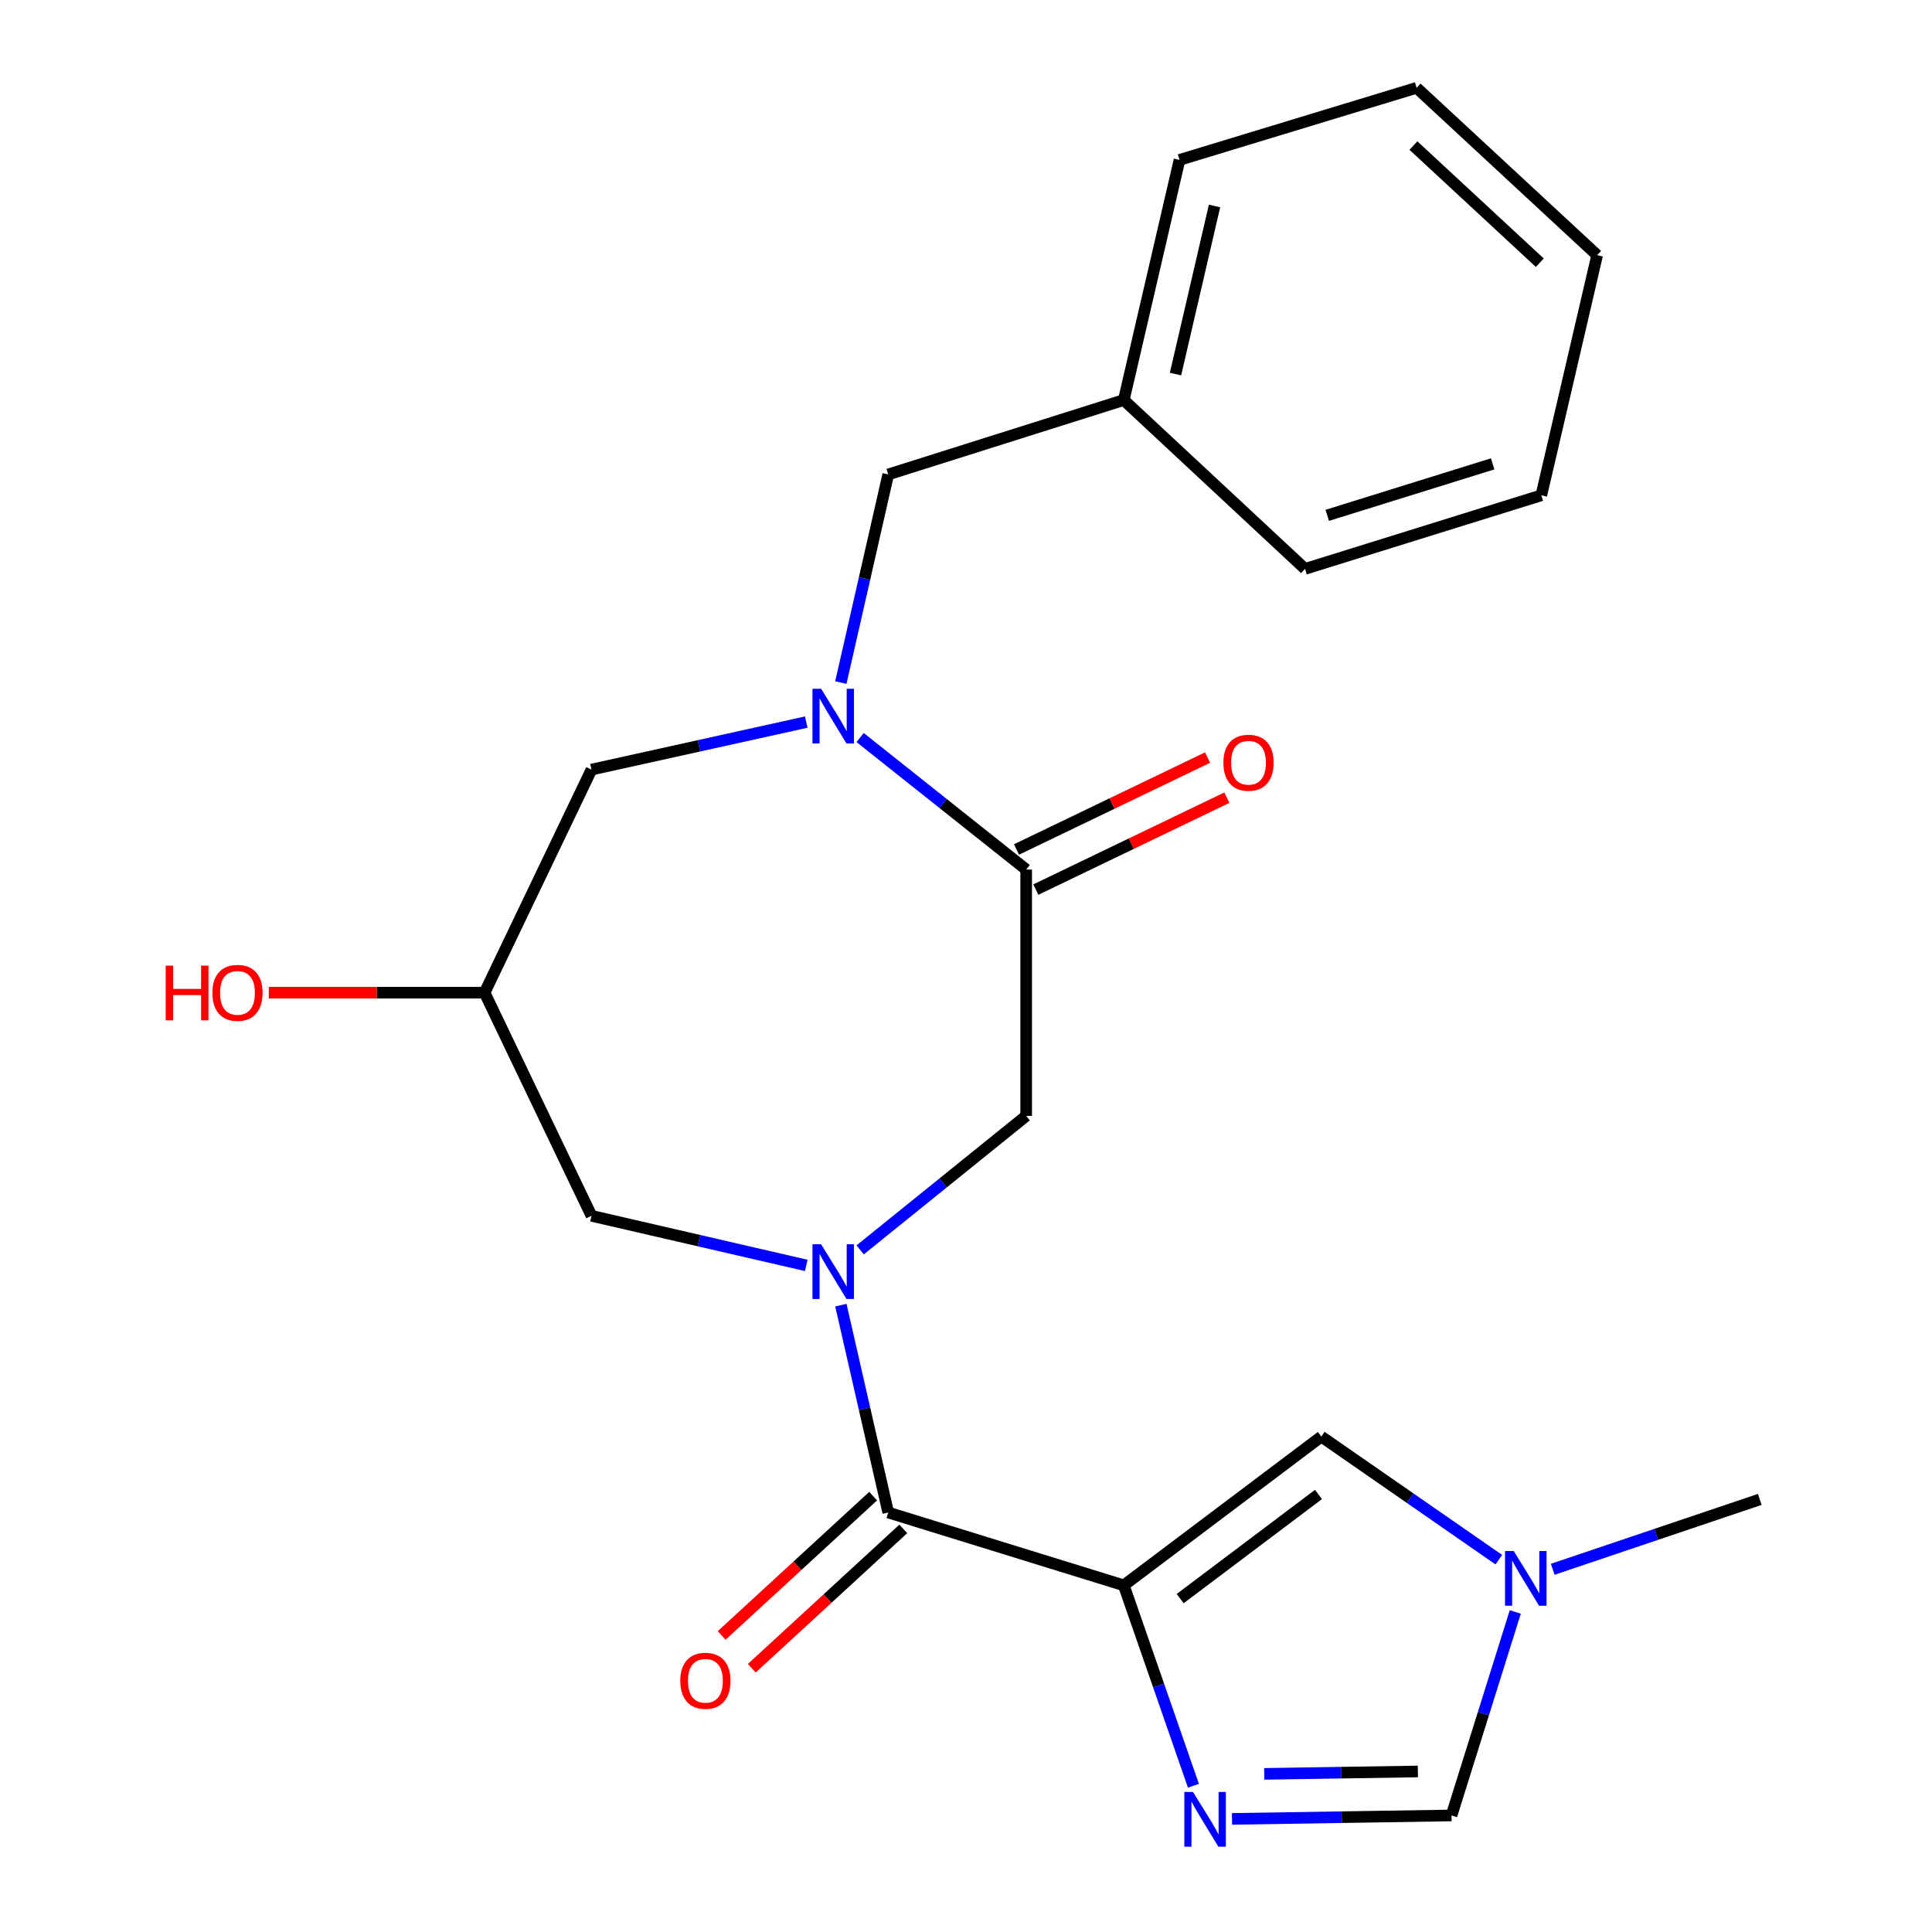 <?xml version='1.0' encoding='iso-8859-1'?>
<svg version='1.1' baseProfile='full'
              xmlns='http://www.w3.org/2000/svg'
                      xmlns:rdkit='http://www.rdkit.org/xml'
                      xmlns:xlink='http://www.w3.org/1999/xlink'
                  xml:space='preserve'
width='1000px' height='1000px' viewBox='0 0 1000 1000'>
<!-- END OF HEADER -->
<rect style='opacity:1.0;fill:#FFFFFF;stroke:none' width='1000' height='1000' x='0' y='0'> </rect>
<path class='bond-1' d='M 581.67,820.572 L 459.747,782.876' style='fill:none;fill-rule:evenodd;stroke:#000000;stroke-width:6px;stroke-linecap:butt;stroke-linejoin:miter;stroke-opacity:1' />
<path class='bond-3' d='M 581.67,820.572 L 599.696,872.441' style='fill:none;fill-rule:evenodd;stroke:#000000;stroke-width:6px;stroke-linecap:butt;stroke-linejoin:miter;stroke-opacity:1' />
<path class='bond-3' d='M 599.696,872.441 L 617.722,924.31' style='fill:none;fill-rule:evenodd;stroke:#0000FF;stroke-width:6px;stroke-linecap:butt;stroke-linejoin:miter;stroke-opacity:1' />
<path class='bond-5' d='M 581.67,820.572 L 683.918,743.579' style='fill:none;fill-rule:evenodd;stroke:#000000;stroke-width:6px;stroke-linecap:butt;stroke-linejoin:miter;stroke-opacity:1' />
<path class='bond-5' d='M 610.866,827.429 L 682.44,773.534' style='fill:none;fill-rule:evenodd;stroke:#000000;stroke-width:6px;stroke-linecap:butt;stroke-linejoin:miter;stroke-opacity:1' />
<path class='bond-0' d='M 435.232,675.546 L 447.489,729.211' style='fill:none;fill-rule:evenodd;stroke:#0000FF;stroke-width:6px;stroke-linecap:butt;stroke-linejoin:miter;stroke-opacity:1' />
<path class='bond-0' d='M 447.489,729.211 L 459.747,782.876' style='fill:none;fill-rule:evenodd;stroke:#000000;stroke-width:6px;stroke-linecap:butt;stroke-linejoin:miter;stroke-opacity:1' />
<path class='bond-6' d='M 445.216,646.932 L 488.181,612.259' style='fill:none;fill-rule:evenodd;stroke:#0000FF;stroke-width:6px;stroke-linecap:butt;stroke-linejoin:miter;stroke-opacity:1' />
<path class='bond-6' d='M 488.181,612.259 L 531.147,577.586' style='fill:none;fill-rule:evenodd;stroke:#000000;stroke-width:6px;stroke-linecap:butt;stroke-linejoin:miter;stroke-opacity:1' />
<path class='bond-9' d='M 417.317,654.969 L 361.737,642.14' style='fill:none;fill-rule:evenodd;stroke:#0000FF;stroke-width:6px;stroke-linecap:butt;stroke-linejoin:miter;stroke-opacity:1' />
<path class='bond-9' d='M 361.737,642.14 L 306.157,629.311' style='fill:none;fill-rule:evenodd;stroke:#000000;stroke-width:6px;stroke-linecap:butt;stroke-linejoin:miter;stroke-opacity:1' />
<path class='bond-13' d='M 451.95,774.396 L 412.741,810.449' style='fill:none;fill-rule:evenodd;stroke:#000000;stroke-width:6px;stroke-linecap:butt;stroke-linejoin:miter;stroke-opacity:1' />
<path class='bond-13' d='M 412.741,810.449 L 373.532,846.502' style='fill:none;fill-rule:evenodd;stroke:#FF0000;stroke-width:6px;stroke-linecap:butt;stroke-linejoin:miter;stroke-opacity:1' />
<path class='bond-13' d='M 467.545,791.356 L 428.336,827.409' style='fill:none;fill-rule:evenodd;stroke:#000000;stroke-width:6px;stroke-linecap:butt;stroke-linejoin:miter;stroke-opacity:1' />
<path class='bond-13' d='M 428.336,827.409 L 389.127,863.463' style='fill:none;fill-rule:evenodd;stroke:#FF0000;stroke-width:6px;stroke-linecap:butt;stroke-linejoin:miter;stroke-opacity:1' />
<path class='bond-2' d='M 445.197,381.743 L 488.172,415.907' style='fill:none;fill-rule:evenodd;stroke:#0000FF;stroke-width:6px;stroke-linecap:butt;stroke-linejoin:miter;stroke-opacity:1' />
<path class='bond-2' d='M 488.172,415.907 L 531.147,450.07' style='fill:none;fill-rule:evenodd;stroke:#000000;stroke-width:6px;stroke-linecap:butt;stroke-linejoin:miter;stroke-opacity:1' />
<path class='bond-11' d='M 435.221,353.302 L 447.484,299.438' style='fill:none;fill-rule:evenodd;stroke:#0000FF;stroke-width:6px;stroke-linecap:butt;stroke-linejoin:miter;stroke-opacity:1' />
<path class='bond-11' d='M 447.484,299.438 L 459.747,245.573' style='fill:none;fill-rule:evenodd;stroke:#000000;stroke-width:6px;stroke-linecap:butt;stroke-linejoin:miter;stroke-opacity:1' />
<path class='bond-24' d='M 417.324,373.754 L 361.74,386.049' style='fill:none;fill-rule:evenodd;stroke:#0000FF;stroke-width:6px;stroke-linecap:butt;stroke-linejoin:miter;stroke-opacity:1' />
<path class='bond-24' d='M 361.74,386.049 L 306.157,398.344' style='fill:none;fill-rule:evenodd;stroke:#000000;stroke-width:6px;stroke-linecap:butt;stroke-linejoin:miter;stroke-opacity:1' />
<path class='bond-8' d='M 637.686,941.457 L 694.492,940.568' style='fill:none;fill-rule:evenodd;stroke:#0000FF;stroke-width:6px;stroke-linecap:butt;stroke-linejoin:miter;stroke-opacity:1' />
<path class='bond-8' d='M 694.492,940.568 L 751.298,939.678' style='fill:none;fill-rule:evenodd;stroke:#000000;stroke-width:6px;stroke-linecap:butt;stroke-linejoin:miter;stroke-opacity:1' />
<path class='bond-8' d='M 654.367,918.153 L 694.131,917.53' style='fill:none;fill-rule:evenodd;stroke:#0000FF;stroke-width:6px;stroke-linecap:butt;stroke-linejoin:miter;stroke-opacity:1' />
<path class='bond-8' d='M 694.131,917.53 L 733.896,916.908' style='fill:none;fill-rule:evenodd;stroke:#000000;stroke-width:6px;stroke-linecap:butt;stroke-linejoin:miter;stroke-opacity:1' />
<path class='bond-4' d='M 531.147,450.07 L 531.147,577.586' style='fill:none;fill-rule:evenodd;stroke:#000000;stroke-width:6px;stroke-linecap:butt;stroke-linejoin:miter;stroke-opacity:1' />
<path class='bond-14' d='M 536.141,460.451 L 585.582,436.666' style='fill:none;fill-rule:evenodd;stroke:#000000;stroke-width:6px;stroke-linecap:butt;stroke-linejoin:miter;stroke-opacity:1' />
<path class='bond-14' d='M 585.582,436.666 L 635.023,412.88' style='fill:none;fill-rule:evenodd;stroke:#FF0000;stroke-width:6px;stroke-linecap:butt;stroke-linejoin:miter;stroke-opacity:1' />
<path class='bond-14' d='M 526.153,439.688 L 575.593,415.903' style='fill:none;fill-rule:evenodd;stroke:#000000;stroke-width:6px;stroke-linecap:butt;stroke-linejoin:miter;stroke-opacity:1' />
<path class='bond-14' d='M 575.593,415.903 L 625.034,392.117' style='fill:none;fill-rule:evenodd;stroke:#FF0000;stroke-width:6px;stroke-linecap:butt;stroke-linejoin:miter;stroke-opacity:1' />
<path class='bond-7' d='M 683.918,743.579 L 729.854,775.431' style='fill:none;fill-rule:evenodd;stroke:#000000;stroke-width:6px;stroke-linecap:butt;stroke-linejoin:miter;stroke-opacity:1' />
<path class='bond-7' d='M 729.854,775.431 L 775.79,807.283' style='fill:none;fill-rule:evenodd;stroke:#0000FF;stroke-width:6px;stroke-linecap:butt;stroke-linejoin:miter;stroke-opacity:1' />
<path class='bond-17' d='M 803.685,812.26 L 857.269,794.176' style='fill:none;fill-rule:evenodd;stroke:#0000FF;stroke-width:6px;stroke-linecap:butt;stroke-linejoin:miter;stroke-opacity:1' />
<path class='bond-17' d='M 857.269,794.176 L 910.853,776.092' style='fill:none;fill-rule:evenodd;stroke:#000000;stroke-width:6px;stroke-linecap:butt;stroke-linejoin:miter;stroke-opacity:1' />
<path class='bond-23' d='M 784.306,834.338 L 767.802,887.008' style='fill:none;fill-rule:evenodd;stroke:#0000FF;stroke-width:6px;stroke-linecap:butt;stroke-linejoin:miter;stroke-opacity:1' />
<path class='bond-23' d='M 767.802,887.008 L 751.298,939.678' style='fill:none;fill-rule:evenodd;stroke:#000000;stroke-width:6px;stroke-linecap:butt;stroke-linejoin:miter;stroke-opacity:1' />
<path class='bond-12' d='M 306.157,629.311 L 250.822,513.815' style='fill:none;fill-rule:evenodd;stroke:#000000;stroke-width:6px;stroke-linecap:butt;stroke-linejoin:miter;stroke-opacity:1' />
<path class='bond-10' d='M 306.157,398.344 L 250.822,513.815' style='fill:none;fill-rule:evenodd;stroke:#000000;stroke-width:6px;stroke-linecap:butt;stroke-linejoin:miter;stroke-opacity:1' />
<path class='bond-15' d='M 459.747,245.573 L 581.67,207.057' style='fill:none;fill-rule:evenodd;stroke:#000000;stroke-width:6px;stroke-linecap:butt;stroke-linejoin:miter;stroke-opacity:1' />
<path class='bond-16' d='M 250.822,513.815 L 194.971,513.815' style='fill:none;fill-rule:evenodd;stroke:#000000;stroke-width:6px;stroke-linecap:butt;stroke-linejoin:miter;stroke-opacity:1' />
<path class='bond-16' d='M 194.971,513.815 L 139.12,513.815' style='fill:none;fill-rule:evenodd;stroke:#FF0000;stroke-width:6px;stroke-linecap:butt;stroke-linejoin:miter;stroke-opacity:1' />
<path class='bond-18' d='M 581.67,207.057 L 610.521,82.767' style='fill:none;fill-rule:evenodd;stroke:#000000;stroke-width:6px;stroke-linecap:butt;stroke-linejoin:miter;stroke-opacity:1' />
<path class='bond-18' d='M 608.441,193.624 L 628.637,106.621' style='fill:none;fill-rule:evenodd;stroke:#000000;stroke-width:6px;stroke-linecap:butt;stroke-linejoin:miter;stroke-opacity:1' />
<path class='bond-19' d='M 581.67,207.057 L 675.482,294.457' style='fill:none;fill-rule:evenodd;stroke:#000000;stroke-width:6px;stroke-linecap:butt;stroke-linejoin:miter;stroke-opacity:1' />
<path class='bond-21' d='M 610.521,82.767 L 733.237,45.455' style='fill:none;fill-rule:evenodd;stroke:#000000;stroke-width:6px;stroke-linecap:butt;stroke-linejoin:miter;stroke-opacity:1' />
<path class='bond-20' d='M 675.482,294.457 L 797.789,256.377' style='fill:none;fill-rule:evenodd;stroke:#000000;stroke-width:6px;stroke-linecap:butt;stroke-linejoin:miter;stroke-opacity:1' />
<path class='bond-20' d='M 686.979,266.747 L 772.593,240.09' style='fill:none;fill-rule:evenodd;stroke:#000000;stroke-width:6px;stroke-linecap:butt;stroke-linejoin:miter;stroke-opacity:1' />
<path class='bond-22' d='M 797.789,256.377 L 826.679,132.074' style='fill:none;fill-rule:evenodd;stroke:#000000;stroke-width:6px;stroke-linecap:butt;stroke-linejoin:miter;stroke-opacity:1' />
<path class='bond-25' d='M 733.237,45.455 L 826.679,132.074' style='fill:none;fill-rule:evenodd;stroke:#000000;stroke-width:6px;stroke-linecap:butt;stroke-linejoin:miter;stroke-opacity:1' />
<path class='bond-25' d='M 731.59,75.345 L 796.999,135.978' style='fill:none;fill-rule:evenodd;stroke:#000000;stroke-width:6px;stroke-linecap:butt;stroke-linejoin:miter;stroke-opacity:1' />
<path  class='atom-1' d='M 425.007 644.029
L 434.287 659.029
Q 435.207 660.509, 436.687 663.189
Q 438.167 665.869, 438.247 666.029
L 438.247 644.029
L 442.007 644.029
L 442.007 672.349
L 438.127 672.349
L 428.167 655.949
Q 427.007 654.029, 425.767 651.829
Q 424.567 649.629, 424.207 648.949
L 424.207 672.349
L 420.527 672.349
L 420.527 644.029
L 425.007 644.029
' fill='#0000FF'/>
<path  class='atom-3' d='M 425.007 356.51
L 434.287 371.51
Q 435.207 372.99, 436.687 375.67
Q 438.167 378.35, 438.247 378.51
L 438.247 356.51
L 442.007 356.51
L 442.007 384.83
L 438.127 384.83
L 428.167 368.43
Q 427.007 366.51, 425.767 364.31
Q 424.567 362.11, 424.207 361.43
L 424.207 384.83
L 420.527 384.83
L 420.527 356.51
L 425.007 356.51
' fill='#0000FF'/>
<path  class='atom-4' d='M 617.497 927.515
L 626.777 942.515
Q 627.697 943.995, 629.177 946.675
Q 630.657 949.355, 630.737 949.515
L 630.737 927.515
L 634.497 927.515
L 634.497 955.835
L 630.617 955.835
L 620.657 939.435
Q 619.497 937.515, 618.257 935.315
Q 617.057 933.115, 616.697 932.435
L 616.697 955.835
L 613.017 955.835
L 613.017 927.515
L 617.497 927.515
' fill='#0000FF'/>
<path  class='atom-8' d='M 783.49 802.803
L 792.77 817.803
Q 793.69 819.283, 795.17 821.963
Q 796.65 824.643, 796.73 824.803
L 796.73 802.803
L 800.49 802.803
L 800.49 831.123
L 796.61 831.123
L 786.65 814.723
Q 785.49 812.803, 784.25 810.603
Q 783.05 808.403, 782.69 807.723
L 782.69 831.123
L 779.01 831.123
L 779.01 802.803
L 783.49 802.803
' fill='#0000FF'/>
<path  class='atom-14' d='M 352.115 869.972
Q 352.115 863.172, 355.475 859.372
Q 358.835 855.572, 365.115 855.572
Q 371.395 855.572, 374.755 859.372
Q 378.115 863.172, 378.115 869.972
Q 378.115 876.852, 374.715 880.772
Q 371.315 884.652, 365.115 884.652
Q 358.875 884.652, 355.475 880.772
Q 352.115 876.892, 352.115 869.972
M 365.115 881.452
Q 369.435 881.452, 371.755 878.572
Q 374.115 875.652, 374.115 869.972
Q 374.115 864.412, 371.755 861.612
Q 369.435 858.772, 365.115 858.772
Q 360.795 858.772, 358.435 861.572
Q 356.115 864.372, 356.115 869.972
Q 356.115 875.692, 358.435 878.572
Q 360.795 881.452, 365.115 881.452
' fill='#FF0000'/>
<path  class='atom-15' d='M 633.221 394.789
Q 633.221 387.989, 636.581 384.189
Q 639.941 380.389, 646.221 380.389
Q 652.501 380.389, 655.861 384.189
Q 659.221 387.989, 659.221 394.789
Q 659.221 401.669, 655.821 405.589
Q 652.421 409.469, 646.221 409.469
Q 639.981 409.469, 636.581 405.589
Q 633.221 401.709, 633.221 394.789
M 646.221 406.269
Q 650.541 406.269, 652.861 403.389
Q 655.221 400.469, 655.221 394.789
Q 655.221 389.229, 652.861 386.429
Q 650.541 383.589, 646.221 383.589
Q 641.901 383.589, 639.541 386.389
Q 637.221 389.189, 637.221 394.789
Q 637.221 400.509, 639.541 403.389
Q 641.901 406.269, 646.221 406.269
' fill='#FF0000'/>
<path  class='atom-17' d='M 85.762 499.815
L 89.602 499.815
L 89.602 511.855
L 104.082 511.855
L 104.082 499.815
L 107.922 499.815
L 107.922 528.135
L 104.082 528.135
L 104.082 515.055
L 89.602 515.055
L 89.602 528.135
L 85.762 528.135
L 85.762 499.815
' fill='#FF0000'/>
<path  class='atom-17' d='M 109.922 513.895
Q 109.922 507.095, 113.282 503.295
Q 116.642 499.495, 122.922 499.495
Q 129.202 499.495, 132.562 503.295
Q 135.922 507.095, 135.922 513.895
Q 135.922 520.775, 132.522 524.695
Q 129.122 528.575, 122.922 528.575
Q 116.682 528.575, 113.282 524.695
Q 109.922 520.815, 109.922 513.895
M 122.922 525.375
Q 127.242 525.375, 129.562 522.495
Q 131.922 519.575, 131.922 513.895
Q 131.922 508.335, 129.562 505.535
Q 127.242 502.695, 122.922 502.695
Q 118.602 502.695, 116.242 505.495
Q 113.922 508.295, 113.922 513.895
Q 113.922 519.615, 116.242 522.495
Q 118.602 525.375, 122.922 525.375
' fill='#FF0000'/>
</svg>
